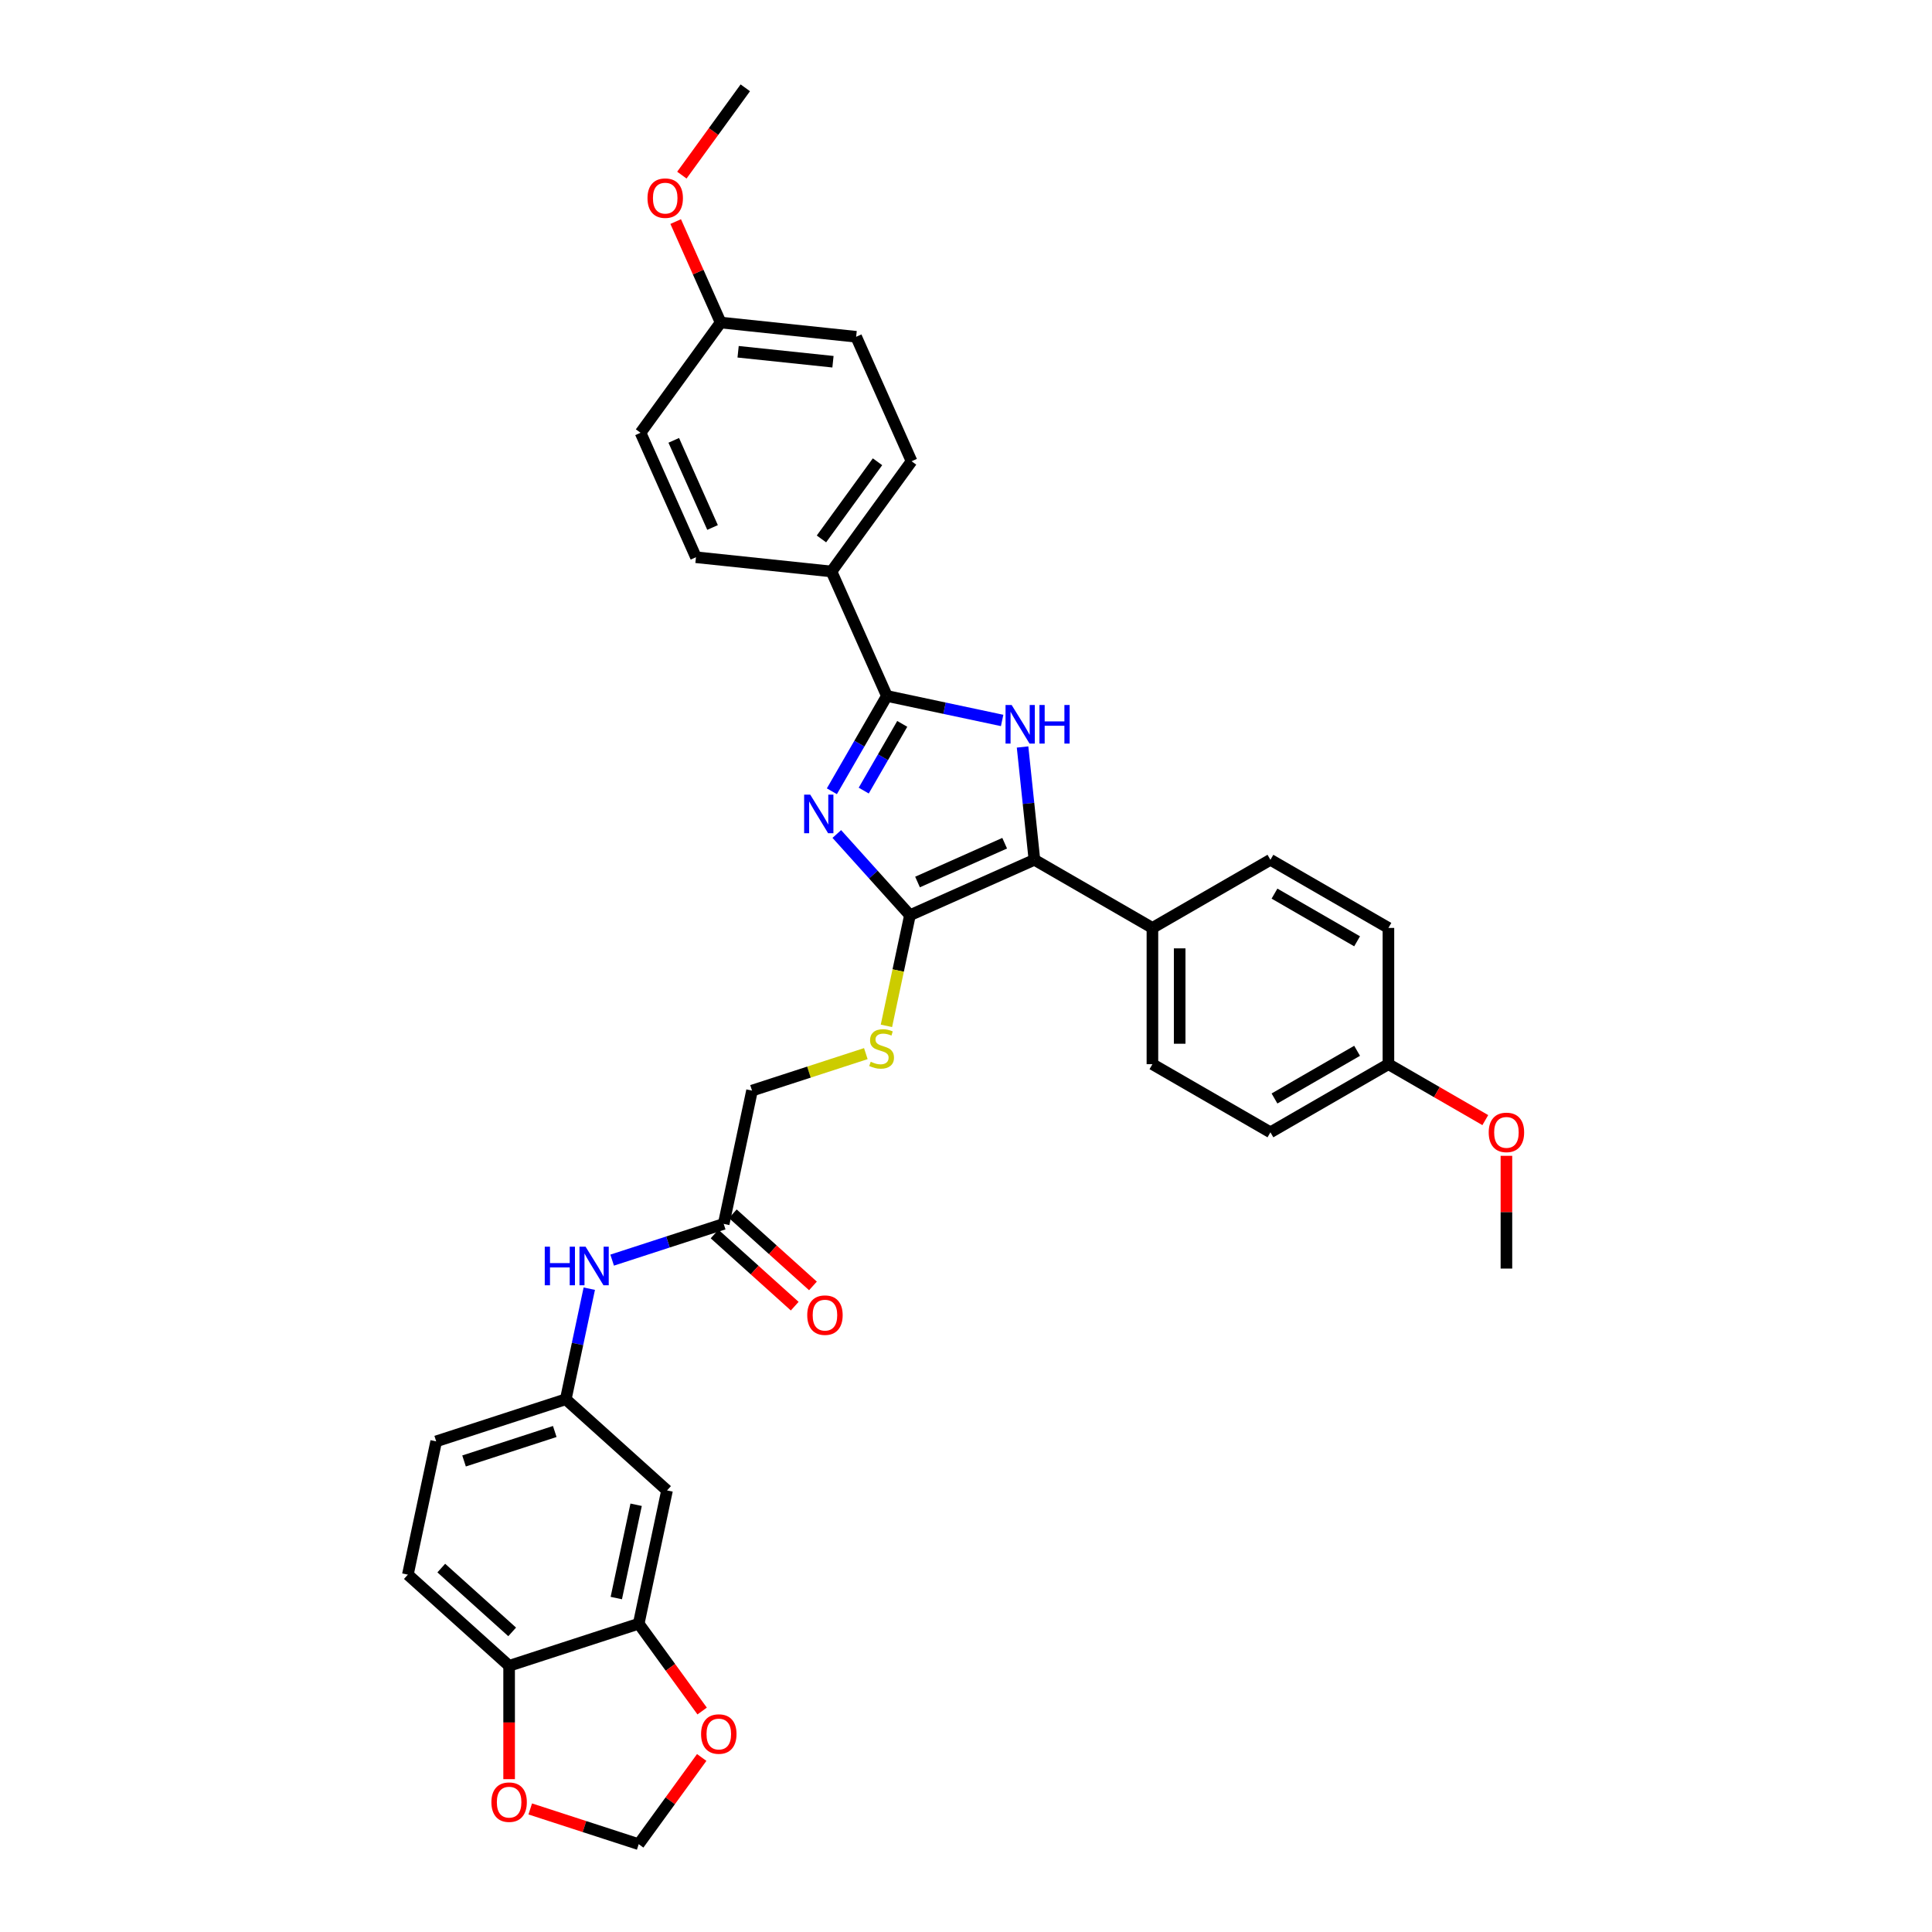 <?xml version='1.0' encoding='iso-8859-1'?>
<svg version='1.1' baseProfile='full'
              xmlns='http://www.w3.org/2000/svg'
                      xmlns:rdkit='http://www.rdkit.org/xml'
                      xmlns:xlink='http://www.w3.org/1999/xlink'
                  xml:space='preserve'
width='1000px' height='1000px' viewBox='0 0 1000 1000'>
<!-- END OF HEADER -->
<rect style='opacity:1.0;fill:#FFFFFF;stroke:none' width='1000' height='1000' x='0' y='0'> </rect>
<path class='bond-0' d='M 433.131,431.674 L 452.058,452.694' style='fill:none;fill-rule:evenodd;stroke:#0000FF;stroke-width:6px;stroke-linecap:butt;stroke-linejoin:miter;stroke-opacity:1' />
<path class='bond-0' d='M 452.058,452.694 L 470.985,473.714' style='fill:none;fill-rule:evenodd;stroke:#000000;stroke-width:6px;stroke-linecap:butt;stroke-linejoin:miter;stroke-opacity:1' />
<path class='bond-2' d='M 430.577,409.554 L 444.817,384.89' style='fill:none;fill-rule:evenodd;stroke:#0000FF;stroke-width:6px;stroke-linecap:butt;stroke-linejoin:miter;stroke-opacity:1' />
<path class='bond-2' d='M 444.817,384.89 L 459.056,360.226' style='fill:none;fill-rule:evenodd;stroke:#000000;stroke-width:6px;stroke-linecap:butt;stroke-linejoin:miter;stroke-opacity:1' />
<path class='bond-2' d='M 447.064,409.207 L 457.032,391.942' style='fill:none;fill-rule:evenodd;stroke:#0000FF;stroke-width:6px;stroke-linecap:butt;stroke-linejoin:miter;stroke-opacity:1' />
<path class='bond-2' d='M 457.032,391.942 L 467,374.678' style='fill:none;fill-rule:evenodd;stroke:#000000;stroke-width:6px;stroke-linecap:butt;stroke-linejoin:miter;stroke-opacity:1' />
<path class='bond-3' d='M 470.985,473.714 L 535.413,445.029' style='fill:none;fill-rule:evenodd;stroke:#000000;stroke-width:6px;stroke-linecap:butt;stroke-linejoin:miter;stroke-opacity:1' />
<path class='bond-3' d='M 474.912,456.526 L 520.012,436.446' style='fill:none;fill-rule:evenodd;stroke:#000000;stroke-width:6px;stroke-linecap:butt;stroke-linejoin:miter;stroke-opacity:1' />
<path class='bond-4' d='M 470.985,473.714 L 464.899,502.346' style='fill:none;fill-rule:evenodd;stroke:#000000;stroke-width:6px;stroke-linecap:butt;stroke-linejoin:miter;stroke-opacity:1' />
<path class='bond-4' d='M 464.899,502.346 L 458.813,530.978' style='fill:none;fill-rule:evenodd;stroke:#CCCC00;stroke-width:6px;stroke-linecap:butt;stroke-linejoin:miter;stroke-opacity:1' />
<path class='bond-1' d='M 518.704,372.904 L 488.88,366.565' style='fill:none;fill-rule:evenodd;stroke:#0000FF;stroke-width:6px;stroke-linecap:butt;stroke-linejoin:miter;stroke-opacity:1' />
<path class='bond-1' d='M 488.88,366.565 L 459.056,360.226' style='fill:none;fill-rule:evenodd;stroke:#000000;stroke-width:6px;stroke-linecap:butt;stroke-linejoin:miter;stroke-opacity:1' />
<path class='bond-34' d='M 529.276,386.639 L 532.345,415.834' style='fill:none;fill-rule:evenodd;stroke:#0000FF;stroke-width:6px;stroke-linecap:butt;stroke-linejoin:miter;stroke-opacity:1' />
<path class='bond-34' d='M 532.345,415.834 L 535.413,445.029' style='fill:none;fill-rule:evenodd;stroke:#000000;stroke-width:6px;stroke-linecap:butt;stroke-linejoin:miter;stroke-opacity:1' />
<path class='bond-6' d='M 459.056,360.226 L 430.371,295.797' style='fill:none;fill-rule:evenodd;stroke:#000000;stroke-width:6px;stroke-linecap:butt;stroke-linejoin:miter;stroke-opacity:1' />
<path class='bond-7' d='M 535.413,445.029 L 596.49,480.292' style='fill:none;fill-rule:evenodd;stroke:#000000;stroke-width:6px;stroke-linecap:butt;stroke-linejoin:miter;stroke-opacity:1' />
<path class='bond-17' d='M 448.154,545.353 L 418.701,554.923' style='fill:none;fill-rule:evenodd;stroke:#CCCC00;stroke-width:6px;stroke-linecap:butt;stroke-linejoin:miter;stroke-opacity:1' />
<path class='bond-17' d='M 418.701,554.923 L 389.247,564.493' style='fill:none;fill-rule:evenodd;stroke:#000000;stroke-width:6px;stroke-linecap:butt;stroke-linejoin:miter;stroke-opacity:1' />
<path class='bond-5' d='M 330.594,840.432 L 345.258,771.447' style='fill:none;fill-rule:evenodd;stroke:#000000;stroke-width:6px;stroke-linecap:butt;stroke-linejoin:miter;stroke-opacity:1' />
<path class='bond-5' d='M 318.997,827.152 L 329.261,778.862' style='fill:none;fill-rule:evenodd;stroke:#000000;stroke-width:6px;stroke-linecap:butt;stroke-linejoin:miter;stroke-opacity:1' />
<path class='bond-12' d='M 330.594,840.432 L 347.012,863.029' style='fill:none;fill-rule:evenodd;stroke:#000000;stroke-width:6px;stroke-linecap:butt;stroke-linejoin:miter;stroke-opacity:1' />
<path class='bond-12' d='M 347.012,863.029 L 363.43,885.626' style='fill:none;fill-rule:evenodd;stroke:#FF0000;stroke-width:6px;stroke-linecap:butt;stroke-linejoin:miter;stroke-opacity:1' />
<path class='bond-37' d='M 330.594,840.432 L 263.52,862.226' style='fill:none;fill-rule:evenodd;stroke:#000000;stroke-width:6px;stroke-linecap:butt;stroke-linejoin:miter;stroke-opacity:1' />
<path class='bond-19' d='M 430.371,295.797 L 471.825,238.741' style='fill:none;fill-rule:evenodd;stroke:#000000;stroke-width:6px;stroke-linecap:butt;stroke-linejoin:miter;stroke-opacity:1' />
<path class='bond-19' d='M 425.178,278.948 L 454.196,239.008' style='fill:none;fill-rule:evenodd;stroke:#000000;stroke-width:6px;stroke-linecap:butt;stroke-linejoin:miter;stroke-opacity:1' />
<path class='bond-20' d='M 430.371,295.797 L 360.231,288.425' style='fill:none;fill-rule:evenodd;stroke:#000000;stroke-width:6px;stroke-linecap:butt;stroke-linejoin:miter;stroke-opacity:1' />
<path class='bond-21' d='M 596.49,480.292 L 596.49,550.818' style='fill:none;fill-rule:evenodd;stroke:#000000;stroke-width:6px;stroke-linecap:butt;stroke-linejoin:miter;stroke-opacity:1' />
<path class='bond-21' d='M 610.596,490.871 L 610.596,540.239' style='fill:none;fill-rule:evenodd;stroke:#000000;stroke-width:6px;stroke-linecap:butt;stroke-linejoin:miter;stroke-opacity:1' />
<path class='bond-22' d='M 596.49,480.292 L 657.568,445.029' style='fill:none;fill-rule:evenodd;stroke:#000000;stroke-width:6px;stroke-linecap:butt;stroke-linejoin:miter;stroke-opacity:1' />
<path class='bond-8' d='M 345.258,771.447 L 292.847,724.256' style='fill:none;fill-rule:evenodd;stroke:#000000;stroke-width:6px;stroke-linecap:butt;stroke-linejoin:miter;stroke-opacity:1' />
<path class='bond-9' d='M 374.584,633.478 L 389.247,564.493' style='fill:none;fill-rule:evenodd;stroke:#000000;stroke-width:6px;stroke-linecap:butt;stroke-linejoin:miter;stroke-opacity:1' />
<path class='bond-11' d='M 374.584,633.478 L 345.716,642.857' style='fill:none;fill-rule:evenodd;stroke:#000000;stroke-width:6px;stroke-linecap:butt;stroke-linejoin:miter;stroke-opacity:1' />
<path class='bond-11' d='M 345.716,642.857 L 316.847,652.237' style='fill:none;fill-rule:evenodd;stroke:#0000FF;stroke-width:6px;stroke-linecap:butt;stroke-linejoin:miter;stroke-opacity:1' />
<path class='bond-16' d='M 369.865,638.719 L 390.605,657.393' style='fill:none;fill-rule:evenodd;stroke:#000000;stroke-width:6px;stroke-linecap:butt;stroke-linejoin:miter;stroke-opacity:1' />
<path class='bond-16' d='M 390.605,657.393 L 411.344,676.067' style='fill:none;fill-rule:evenodd;stroke:#FF0000;stroke-width:6px;stroke-linecap:butt;stroke-linejoin:miter;stroke-opacity:1' />
<path class='bond-16' d='M 379.303,628.237 L 400.043,646.911' style='fill:none;fill-rule:evenodd;stroke:#000000;stroke-width:6px;stroke-linecap:butt;stroke-linejoin:miter;stroke-opacity:1' />
<path class='bond-16' d='M 400.043,646.911 L 420.783,665.585' style='fill:none;fill-rule:evenodd;stroke:#FF0000;stroke-width:6px;stroke-linecap:butt;stroke-linejoin:miter;stroke-opacity:1' />
<path class='bond-10' d='M 263.52,862.226 L 211.109,815.035' style='fill:none;fill-rule:evenodd;stroke:#000000;stroke-width:6px;stroke-linecap:butt;stroke-linejoin:miter;stroke-opacity:1' />
<path class='bond-10' d='M 265.097,844.665 L 228.409,811.631' style='fill:none;fill-rule:evenodd;stroke:#000000;stroke-width:6px;stroke-linecap:butt;stroke-linejoin:miter;stroke-opacity:1' />
<path class='bond-13' d='M 263.52,862.226 L 263.52,891.558' style='fill:none;fill-rule:evenodd;stroke:#000000;stroke-width:6px;stroke-linecap:butt;stroke-linejoin:miter;stroke-opacity:1' />
<path class='bond-13' d='M 263.52,891.558 L 263.52,920.889' style='fill:none;fill-rule:evenodd;stroke:#FF0000;stroke-width:6px;stroke-linecap:butt;stroke-linejoin:miter;stroke-opacity:1' />
<path class='bond-14' d='M 305.012,667.021 L 298.929,695.639' style='fill:none;fill-rule:evenodd;stroke:#0000FF;stroke-width:6px;stroke-linecap:butt;stroke-linejoin:miter;stroke-opacity:1' />
<path class='bond-14' d='M 298.929,695.639 L 292.847,724.256' style='fill:none;fill-rule:evenodd;stroke:#000000;stroke-width:6px;stroke-linecap:butt;stroke-linejoin:miter;stroke-opacity:1' />
<path class='bond-15' d='M 363.205,909.662 L 346.9,932.103' style='fill:none;fill-rule:evenodd;stroke:#FF0000;stroke-width:6px;stroke-linecap:butt;stroke-linejoin:miter;stroke-opacity:1' />
<path class='bond-15' d='M 346.9,932.103 L 330.594,954.545' style='fill:none;fill-rule:evenodd;stroke:#000000;stroke-width:6px;stroke-linecap:butt;stroke-linejoin:miter;stroke-opacity:1' />
<path class='bond-38' d='M 274.452,936.304 L 302.523,945.425' style='fill:none;fill-rule:evenodd;stroke:#FF0000;stroke-width:6px;stroke-linecap:butt;stroke-linejoin:miter;stroke-opacity:1' />
<path class='bond-38' d='M 302.523,945.425 L 330.594,954.545' style='fill:none;fill-rule:evenodd;stroke:#000000;stroke-width:6px;stroke-linecap:butt;stroke-linejoin:miter;stroke-opacity:1' />
<path class='bond-23' d='M 292.847,724.256 L 225.772,746.05' style='fill:none;fill-rule:evenodd;stroke:#000000;stroke-width:6px;stroke-linecap:butt;stroke-linejoin:miter;stroke-opacity:1' />
<path class='bond-23' d='M 287.144,740.94 L 240.192,756.196' style='fill:none;fill-rule:evenodd;stroke:#000000;stroke-width:6px;stroke-linecap:butt;stroke-linejoin:miter;stroke-opacity:1' />
<path class='bond-18' d='M 211.109,815.035 L 225.772,746.05' style='fill:none;fill-rule:evenodd;stroke:#000000;stroke-width:6px;stroke-linecap:butt;stroke-linejoin:miter;stroke-opacity:1' />
<path class='bond-27' d='M 471.825,238.741 L 443.14,174.312' style='fill:none;fill-rule:evenodd;stroke:#000000;stroke-width:6px;stroke-linecap:butt;stroke-linejoin:miter;stroke-opacity:1' />
<path class='bond-28' d='M 360.231,288.425 L 331.546,223.997' style='fill:none;fill-rule:evenodd;stroke:#000000;stroke-width:6px;stroke-linecap:butt;stroke-linejoin:miter;stroke-opacity:1' />
<path class='bond-28' d='M 368.814,273.024 L 348.734,227.924' style='fill:none;fill-rule:evenodd;stroke:#000000;stroke-width:6px;stroke-linecap:butt;stroke-linejoin:miter;stroke-opacity:1' />
<path class='bond-26' d='M 596.49,550.818 L 657.568,586.081' style='fill:none;fill-rule:evenodd;stroke:#000000;stroke-width:6px;stroke-linecap:butt;stroke-linejoin:miter;stroke-opacity:1' />
<path class='bond-29' d='M 657.568,445.029 L 718.645,480.292' style='fill:none;fill-rule:evenodd;stroke:#000000;stroke-width:6px;stroke-linecap:butt;stroke-linejoin:miter;stroke-opacity:1' />
<path class='bond-29' d='M 659.677,462.534 L 702.431,487.218' style='fill:none;fill-rule:evenodd;stroke:#000000;stroke-width:6px;stroke-linecap:butt;stroke-linejoin:miter;stroke-opacity:1' />
<path class='bond-24' d='M 373,166.94 L 331.546,223.997' style='fill:none;fill-rule:evenodd;stroke:#000000;stroke-width:6px;stroke-linecap:butt;stroke-linejoin:miter;stroke-opacity:1' />
<path class='bond-31' d='M 373,166.94 L 361.367,140.812' style='fill:none;fill-rule:evenodd;stroke:#000000;stroke-width:6px;stroke-linecap:butt;stroke-linejoin:miter;stroke-opacity:1' />
<path class='bond-31' d='M 361.367,140.812 L 349.734,114.684' style='fill:none;fill-rule:evenodd;stroke:#FF0000;stroke-width:6px;stroke-linecap:butt;stroke-linejoin:miter;stroke-opacity:1' />
<path class='bond-35' d='M 373,166.94 L 443.14,174.312' style='fill:none;fill-rule:evenodd;stroke:#000000;stroke-width:6px;stroke-linecap:butt;stroke-linejoin:miter;stroke-opacity:1' />
<path class='bond-35' d='M 382.046,182.074 L 431.144,187.234' style='fill:none;fill-rule:evenodd;stroke:#000000;stroke-width:6px;stroke-linecap:butt;stroke-linejoin:miter;stroke-opacity:1' />
<path class='bond-25' d='M 718.645,550.818 L 718.645,480.292' style='fill:none;fill-rule:evenodd;stroke:#000000;stroke-width:6px;stroke-linecap:butt;stroke-linejoin:miter;stroke-opacity:1' />
<path class='bond-30' d='M 718.645,550.818 L 743.718,565.294' style='fill:none;fill-rule:evenodd;stroke:#000000;stroke-width:6px;stroke-linecap:butt;stroke-linejoin:miter;stroke-opacity:1' />
<path class='bond-30' d='M 743.718,565.294 L 768.791,579.769' style='fill:none;fill-rule:evenodd;stroke:#FF0000;stroke-width:6px;stroke-linecap:butt;stroke-linejoin:miter;stroke-opacity:1' />
<path class='bond-36' d='M 718.645,550.818 L 657.568,586.081' style='fill:none;fill-rule:evenodd;stroke:#000000;stroke-width:6px;stroke-linecap:butt;stroke-linejoin:miter;stroke-opacity:1' />
<path class='bond-36' d='M 702.431,543.892 L 659.677,568.576' style='fill:none;fill-rule:evenodd;stroke:#000000;stroke-width:6px;stroke-linecap:butt;stroke-linejoin:miter;stroke-opacity:1' />
<path class='bond-33' d='M 779.722,598.253 L 779.722,627.43' style='fill:none;fill-rule:evenodd;stroke:#FF0000;stroke-width:6px;stroke-linecap:butt;stroke-linejoin:miter;stroke-opacity:1' />
<path class='bond-33' d='M 779.722,627.43 L 779.722,656.607' style='fill:none;fill-rule:evenodd;stroke:#000000;stroke-width:6px;stroke-linecap:butt;stroke-linejoin:miter;stroke-opacity:1' />
<path class='bond-32' d='M 352.933,90.649 L 369.351,68.052' style='fill:none;fill-rule:evenodd;stroke:#FF0000;stroke-width:6px;stroke-linecap:butt;stroke-linejoin:miter;stroke-opacity:1' />
<path class='bond-32' d='M 369.351,68.052 L 385.769,45.455' style='fill:none;fill-rule:evenodd;stroke:#000000;stroke-width:6px;stroke-linecap:butt;stroke-linejoin:miter;stroke-opacity:1' />
<path  class='atom-0' d='M 419.379 411.317
L 425.923 421.896
Q 426.572 422.939, 427.616 424.83
Q 428.66 426.72, 428.716 426.832
L 428.716 411.317
L 431.368 411.317
L 431.368 431.29
L 428.632 431.29
L 421.607 419.723
Q 420.789 418.369, 419.915 416.818
Q 419.068 415.266, 418.814 414.787
L 418.814 431.29
L 416.219 431.29
L 416.219 411.317
L 419.379 411.317
' fill='#0000FF'/>
<path  class='atom-2' d='M 523.626 364.903
L 530.171 375.482
Q 530.82 376.525, 531.864 378.415
Q 532.908 380.306, 532.964 380.418
L 532.964 364.903
L 535.616 364.903
L 535.616 384.876
L 532.879 384.876
L 525.855 373.309
Q 525.037 371.955, 524.162 370.404
Q 523.316 368.852, 523.062 368.373
L 523.062 384.876
L 520.467 384.876
L 520.467 364.903
L 523.626 364.903
' fill='#0000FF'/>
<path  class='atom-2' d='M 538.014 364.903
L 540.722 364.903
L 540.722 373.394
L 550.934 373.394
L 550.934 364.903
L 553.642 364.903
L 553.642 384.876
L 550.934 384.876
L 550.934 375.651
L 540.722 375.651
L 540.722 384.876
L 538.014 384.876
L 538.014 364.903
' fill='#0000FF'/>
<path  class='atom-5' d='M 450.679 549.554
Q 450.905 549.639, 451.836 550.034
Q 452.767 550.429, 453.782 550.683
Q 454.826 550.908, 455.842 550.908
Q 457.732 550.908, 458.832 550.006
Q 459.932 549.075, 459.932 547.467
Q 459.932 546.366, 459.368 545.689
Q 458.832 545.012, 457.986 544.646
Q 457.139 544.279, 455.729 543.856
Q 453.952 543.32, 452.88 542.812
Q 451.836 542.304, 451.074 541.232
Q 450.341 540.16, 450.341 538.355
Q 450.341 535.844, 452.033 534.292
Q 453.754 532.741, 457.139 532.741
Q 459.453 532.741, 462.076 533.841
L 461.427 536.013
Q 459.03 535.026, 457.224 535.026
Q 455.278 535.026, 454.206 535.844
Q 453.134 536.634, 453.162 538.016
Q 453.162 539.088, 453.698 539.737
Q 454.262 540.386, 455.052 540.753
Q 455.87 541.119, 457.224 541.542
Q 459.03 542.107, 460.102 542.671
Q 461.174 543.235, 461.935 544.392
Q 462.725 545.52, 462.725 547.467
Q 462.725 550.231, 460.863 551.726
Q 459.03 553.193, 455.955 553.193
Q 454.177 553.193, 452.823 552.798
Q 451.497 552.432, 449.918 551.783
L 450.679 549.554
' fill='#CCCC00'/>
<path  class='atom-12' d='M 281.965 645.285
L 284.674 645.285
L 284.674 653.776
L 294.886 653.776
L 294.886 645.285
L 297.594 645.285
L 297.594 665.258
L 294.886 665.258
L 294.886 656.033
L 284.674 656.033
L 284.674 665.258
L 281.965 665.258
L 281.965 645.285
' fill='#0000FF'/>
<path  class='atom-12' d='M 303.095 645.285
L 309.64 655.864
Q 310.289 656.908, 311.332 658.798
Q 312.376 660.688, 312.433 660.801
L 312.433 645.285
L 315.084 645.285
L 315.084 665.258
L 312.348 665.258
L 305.324 653.692
Q 304.505 652.337, 303.631 650.786
Q 302.785 649.234, 302.531 648.755
L 302.531 665.258
L 299.935 665.258
L 299.935 645.285
L 303.095 645.285
' fill='#0000FF'/>
<path  class='atom-13' d='M 362.88 897.545
Q 362.88 892.749, 365.25 890.069
Q 367.62 887.389, 372.049 887.389
Q 376.478 887.389, 378.847 890.069
Q 381.217 892.749, 381.217 897.545
Q 381.217 902.397, 378.819 905.162
Q 376.421 907.898, 372.049 907.898
Q 367.648 907.898, 365.25 905.162
Q 362.88 902.426, 362.88 897.545
M 372.049 905.642
Q 375.095 905.642, 376.732 903.61
Q 378.396 901.551, 378.396 897.545
Q 378.396 893.624, 376.732 891.649
Q 375.095 889.646, 372.049 889.646
Q 369.002 889.646, 367.337 891.621
Q 365.701 893.596, 365.701 897.545
Q 365.701 901.579, 367.337 903.61
Q 369.002 905.642, 372.049 905.642
' fill='#FF0000'/>
<path  class='atom-14' d='M 254.352 932.808
Q 254.352 928.012, 256.722 925.332
Q 259.091 922.652, 263.52 922.652
Q 267.949 922.652, 270.319 925.332
Q 272.689 928.012, 272.689 932.808
Q 272.689 937.66, 270.291 940.425
Q 267.893 943.161, 263.52 943.161
Q 259.119 943.161, 256.722 940.425
Q 254.352 937.689, 254.352 932.808
M 263.52 940.905
Q 266.567 940.905, 268.203 938.873
Q 269.868 936.814, 269.868 932.808
Q 269.868 928.887, 268.203 926.912
Q 266.567 924.909, 263.52 924.909
Q 260.474 924.909, 258.809 926.884
Q 257.173 928.859, 257.173 932.808
Q 257.173 936.842, 258.809 938.873
Q 260.474 940.905, 263.52 940.905
' fill='#FF0000'/>
<path  class='atom-17' d='M 417.827 680.725
Q 417.827 675.929, 420.196 673.249
Q 422.566 670.569, 426.995 670.569
Q 431.424 670.569, 433.794 673.249
Q 436.163 675.929, 436.163 680.725
Q 436.163 685.577, 433.766 688.342
Q 431.368 691.078, 426.995 691.078
Q 422.594 691.078, 420.196 688.342
Q 417.827 685.606, 417.827 680.725
M 426.995 688.821
Q 430.042 688.821, 431.678 686.79
Q 433.342 684.731, 433.342 680.725
Q 433.342 676.804, 431.678 674.829
Q 430.042 672.826, 426.995 672.826
Q 423.948 672.826, 422.284 674.801
Q 420.648 676.776, 420.648 680.725
Q 420.648 684.759, 422.284 686.79
Q 423.948 688.821, 426.995 688.821
' fill='#FF0000'/>
<path  class='atom-31' d='M 770.554 586.137
Q 770.554 581.341, 772.924 578.661
Q 775.293 575.981, 779.722 575.981
Q 784.151 575.981, 786.521 578.661
Q 788.891 581.341, 788.891 586.137
Q 788.891 590.989, 786.493 593.754
Q 784.095 596.49, 779.722 596.49
Q 775.322 596.49, 772.924 593.754
Q 770.554 591.018, 770.554 586.137
M 779.722 594.234
Q 782.769 594.234, 784.405 592.202
Q 786.07 590.143, 786.07 586.137
Q 786.07 582.216, 784.405 580.241
Q 782.769 578.238, 779.722 578.238
Q 776.676 578.238, 775.011 580.213
Q 773.375 582.188, 773.375 586.137
Q 773.375 590.171, 775.011 592.202
Q 776.676 594.234, 779.722 594.234
' fill='#FF0000'/>
<path  class='atom-32' d='M 335.146 102.568
Q 335.146 97.772, 337.516 95.092
Q 339.885 92.412, 344.314 92.412
Q 348.743 92.412, 351.113 95.092
Q 353.483 97.772, 353.483 102.568
Q 353.483 107.42, 351.085 110.184
Q 348.687 112.921, 344.314 112.921
Q 339.914 112.921, 337.516 110.184
Q 335.146 107.448, 335.146 102.568
M 344.314 110.664
Q 347.361 110.664, 348.997 108.633
Q 350.662 106.574, 350.662 102.568
Q 350.662 98.646, 348.997 96.672
Q 347.361 94.669, 344.314 94.669
Q 341.268 94.669, 339.603 96.644
Q 337.967 98.618, 337.967 102.568
Q 337.967 106.602, 339.603 108.633
Q 341.268 110.664, 344.314 110.664
' fill='#FF0000'/>
</svg>
